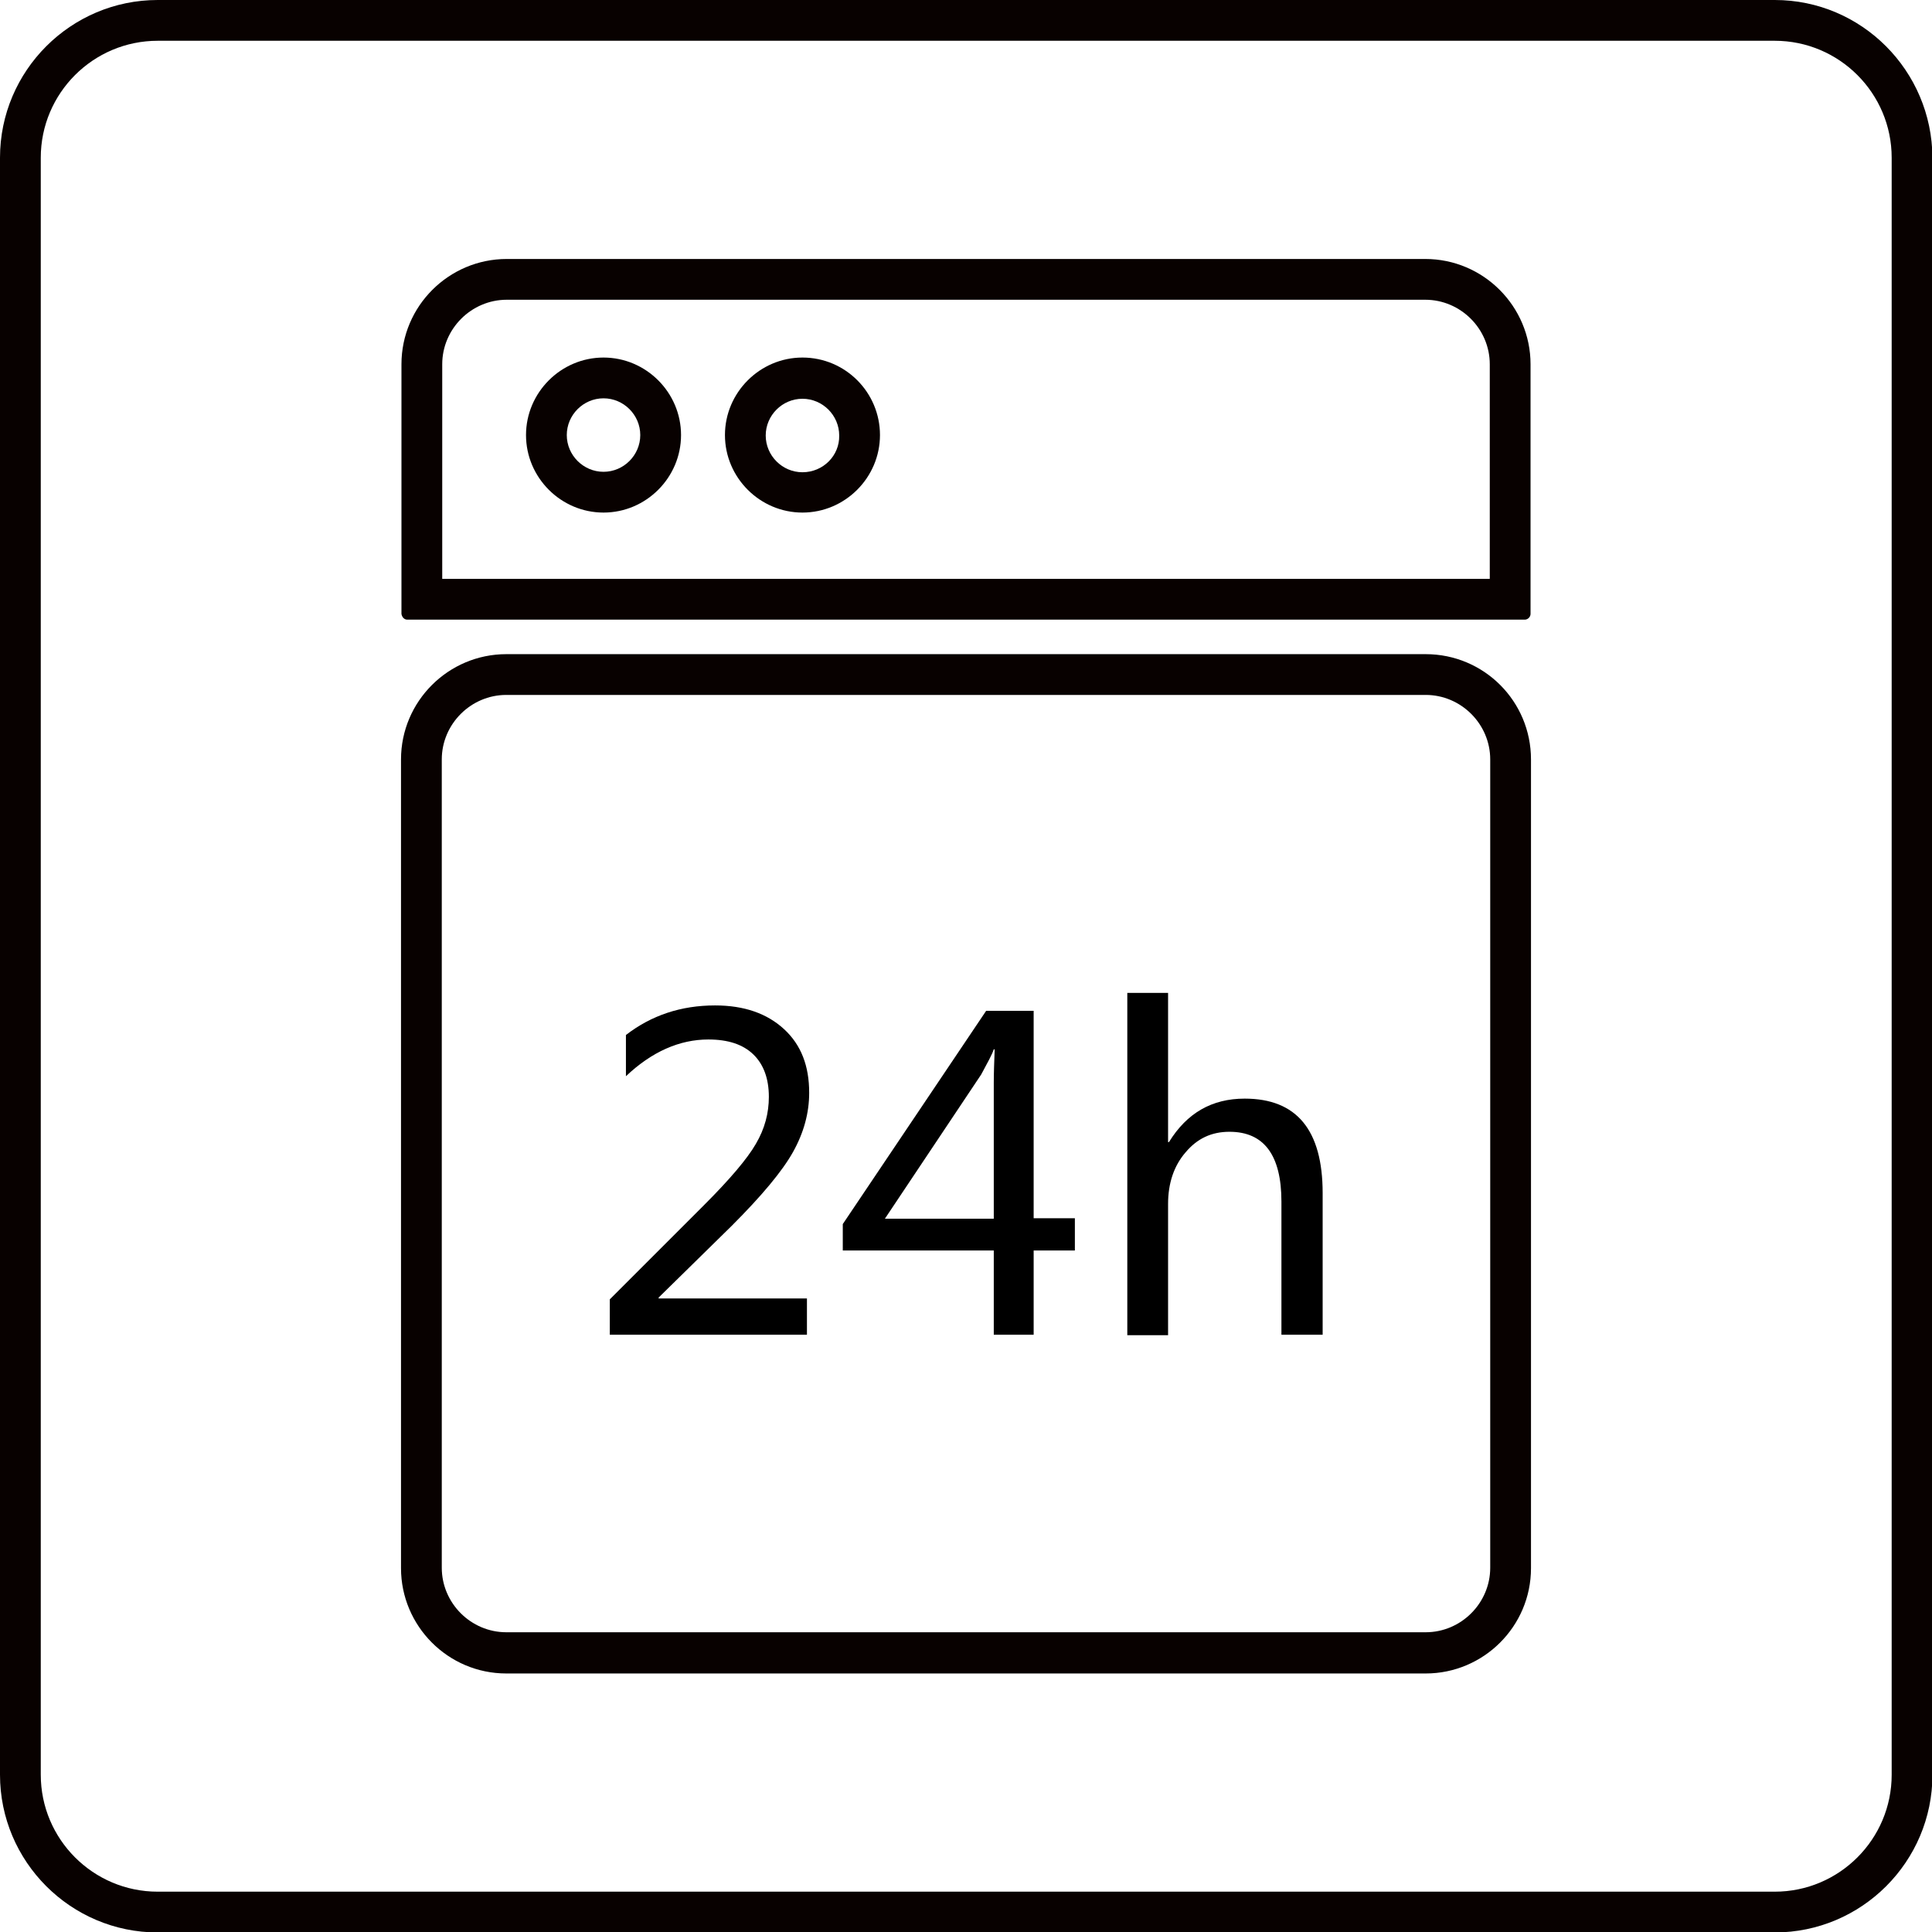 <?xml version="1.0" encoding="UTF-8"?>
<svg xmlns="http://www.w3.org/2000/svg" xmlns:xlink="http://www.w3.org/1999/xlink" version="1.1" id="图层_1" x="0px" y="0px" viewBox="0 0 431.2 431.2" style="enable-background:new 0 0 431.2 431.2;" xml:space="preserve">
<style type="text/css">
	.st0{fill:#080100;}
	.st1{fill:none;}
</style>
<g>
	<path class="st0" d="M396.1,0H35.2C15.8,0,0,15.8,0,35.2v360.9c0,19.4,15.8,35.2,35.2,35.2h360.9c19.4,0,35.2-15.8,35.2-35.2V35.2   C431.2,15.8,415.5,0,396.1,0z M422.2,396.1c0,14.4-11.7,26.1-26.1,26.1H35.2c-14.4,0-26.1-11.7-26.1-26.1V35.2   c0-14.4,11.7-26.1,26.1-26.1h360.9c14.4,0,26.1,11.7,26.1,26.1V396.1z"></path>
	<path class="st0" d="M90.9,138.3h249.4c0.7,0,1.3-0.6,1.3-1.3V81.3c0-12.9-10.5-23.5-23.5-23.5h-205c-12.9,0-23.5,10.5-23.5,23.5   V137C89.7,137.7,90.2,138.3,90.9,138.3z M98.7,81.3c0-7.9,6.5-14.4,14.4-14.4h205c7.9,0,14.4,6.5,14.4,14.4v47.9H98.7V81.3z"></path>
	<path class="st0" d="M318.2,146H113c-12.9,0-23.5,10.5-23.5,23.5v180.5c0,12.9,10.5,23.5,23.5,23.5h205.2   c12.9,0,23.5-10.5,23.5-23.5V169.5C341.7,156.5,331.2,146,318.2,146z M332.6,349.9c0,7.9-6.5,14.4-14.4,14.4H113   c-7.9,0-14.4-6.5-14.4-14.4V169.5c0-7.9,6.5-14.4,14.4-14.4h205.2c7.9,0,14.4,6.5,14.4,14.4V349.9z"></path>
	<path class="st0" d="M134.7,79.8c-9.5,0-17.3,7.8-17.3,17.3c0,9.5,7.8,17.3,17.3,17.3c9.5,0,17.3-7.8,17.3-17.3   C152,87.6,144.2,79.8,134.7,79.8z M142.9,97.1c0,4.5-3.7,8.2-8.2,8.2s-8.2-3.7-8.2-8.2c0-4.5,3.7-8.2,8.2-8.2   S142.9,92.6,142.9,97.1z"></path>
	<path class="st0" d="M179.1,79.8c-9.5,0-17.3,7.8-17.3,17.3c0,9.5,7.8,17.3,17.3,17.3c9.5,0,17.3-7.8,17.3-17.3   C196.4,87.6,188.7,79.8,179.1,79.8z M179.1,105.4c-4.5,0-8.2-3.7-8.2-8.2c0-4.5,3.7-8.2,8.2-8.2c4.5,0,8.2,3.7,8.2,8.2   C187.4,101.7,183.7,105.4,179.1,105.4z"></path>
	<g>
		<path d="M180.1,297.9h-44V290l21-21c5.8-5.8,9.7-10.4,11.6-13.7c2-3.4,2.9-6.9,2.9-10.5c0-4.1-1.2-7.3-3.5-9.5    c-2.3-2.2-5.6-3.3-10-3.3c-6.4,0-12.6,2.7-18.4,8.2V231c5.7-4.4,12.3-6.6,19.9-6.6c6.5,0,11.6,1.8,15.4,5.3    c3.8,3.5,5.6,8.2,5.6,14.2c0,4.5-1.2,8.9-3.6,13.2c-2.4,4.3-7,9.8-13.7,16.5L147,289.6v0.2h33.1V297.9z"></path>
		<path d="M239.9,279.1h-9.2v18.8h-8.9v-18.8h-33.7v-5.9l32-47.6h10.6v46.3h9.2V279.1z M221.8,271.9v-30.3c0-2.1,0.1-4.6,0.2-7.4    h-0.2c-0.4,1.2-1.4,3-2.8,5.6l-21.5,32.2H221.8z"></path>
		<path d="M295.1,297.9H286v-29.7c0-10.4-3.9-15.6-11.6-15.6c-4,0-7.2,1.5-9.8,4.6c-2.6,3-3.9,6.9-3.9,11.5v29.3h-9.1v-76.4h9.1    v33.3h0.2c4-6.5,9.6-9.7,16.9-9.7c11.6,0,17.4,7,17.4,21.1V297.9z"></path>
	</g>
</g>
</svg>
